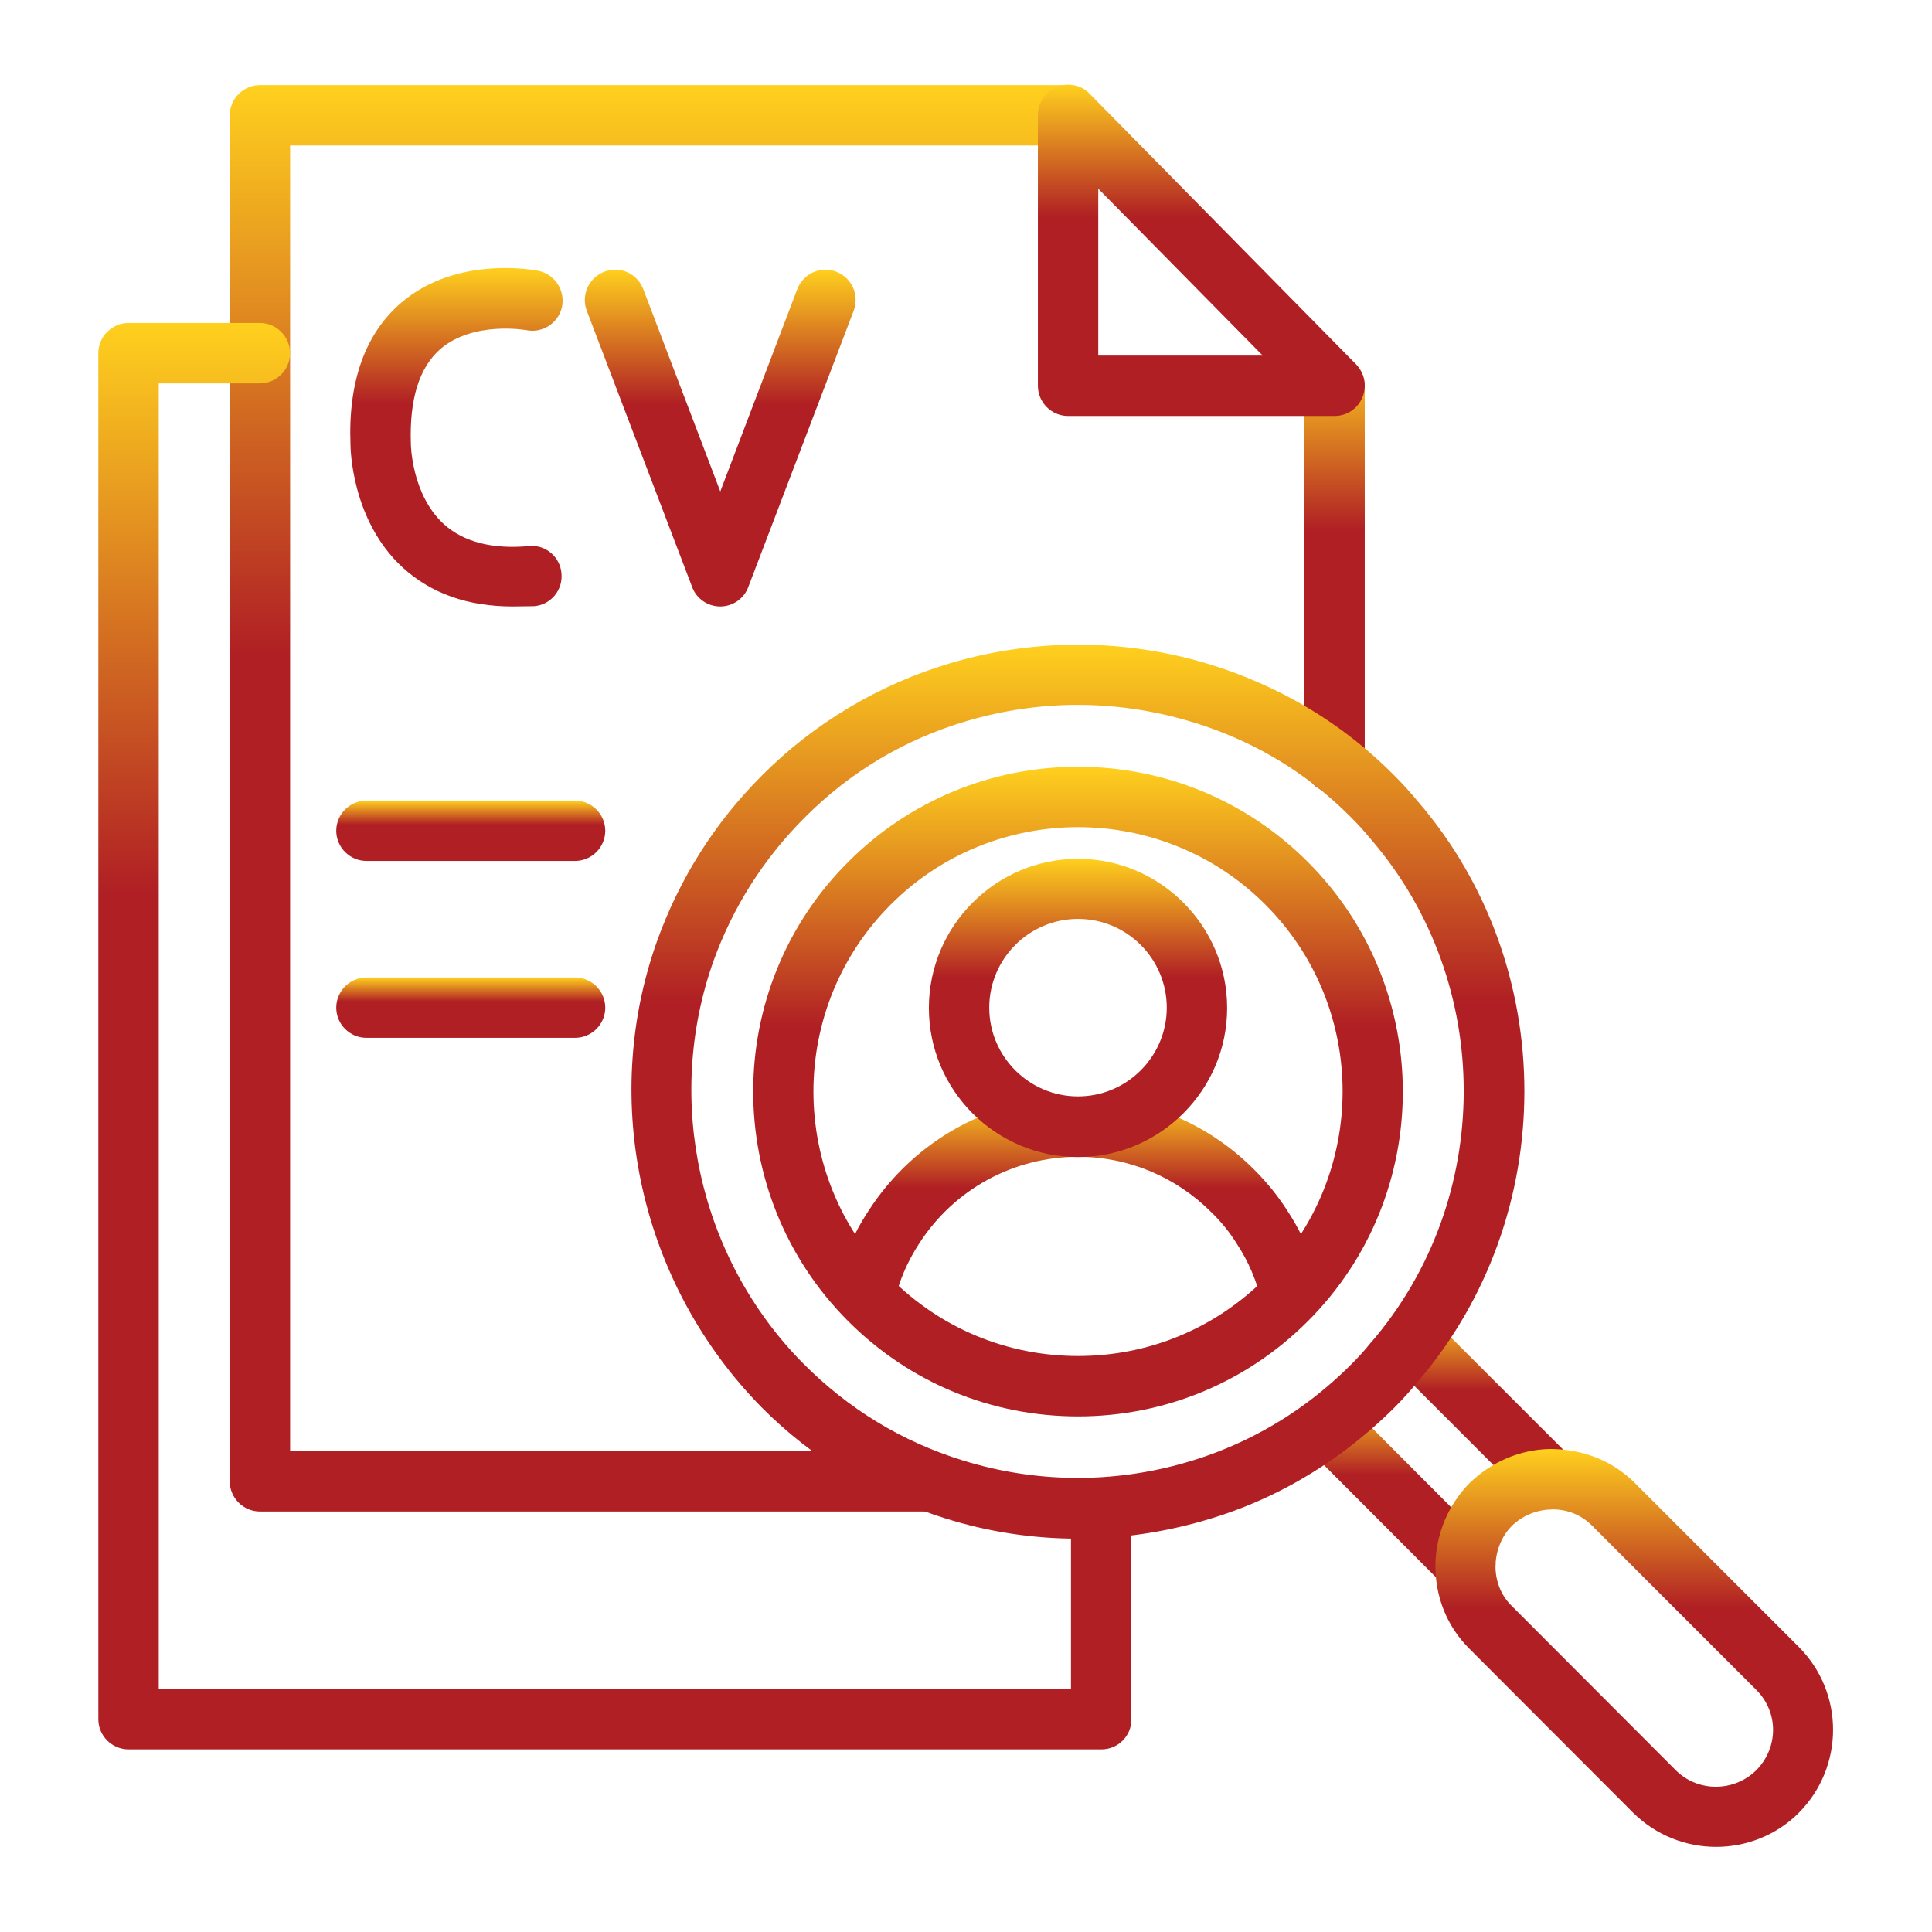 <svg width="61" height="61" viewBox="0 0 61 61" fill="none" xmlns="http://www.w3.org/2000/svg">
<path d="M29.347 47.723H8.207C7.683 47.723 7.254 47.294 7.254 46.77V3.641C7.254 3.117 7.683 2.688 8.207 2.688H33.713C34.237 2.688 34.666 3.117 34.666 3.641C34.666 4.165 34.246 4.594 33.713 4.594H9.16V45.817H29.347C29.872 45.817 30.3 46.246 30.3 46.77C30.3 47.294 29.872 47.723 29.347 47.723Z" fill="url(#paint0_linear_1_226)"/>
<path d="M34.778 55.234H4.059C3.534 55.234 3.105 54.805 3.105 54.281V11.152C3.105 10.627 3.534 10.198 4.059 10.198H8.205C8.729 10.198 9.158 10.627 9.158 11.152C9.158 11.676 8.729 12.105 8.205 12.105H5.012V53.327H33.815V47.609C33.815 47.084 34.244 46.656 34.768 46.656C35.292 46.656 35.721 47.084 35.721 47.609V54.281C35.731 54.805 35.302 55.234 34.778 55.234Z" fill="url(#paint1_linear_1_226)"/>
<path d="M42.137 25.039C41.612 25.039 41.184 24.61 41.184 24.085V12.181C41.184 11.657 41.612 11.228 42.137 11.228C42.661 11.228 43.09 11.657 43.09 12.181V24.085C43.09 24.61 42.661 25.039 42.137 25.039Z" fill="url(#paint2_linear_1_226)"/>
<path d="M16.184 19.148C14.773 19.148 13.611 18.738 12.715 17.919C11.085 16.422 11.066 14.125 11.066 14.03C10.989 12.047 11.533 10.523 12.677 9.55C14.43 8.054 16.899 8.53 16.994 8.55C17.509 8.654 17.843 9.15 17.747 9.674C17.642 10.189 17.147 10.523 16.632 10.427C16.584 10.418 14.945 10.132 13.906 11.018C13.239 11.6 12.924 12.6 12.972 14.011C12.972 14.059 13.001 15.622 14.011 16.546C14.63 17.109 15.536 17.347 16.699 17.242C17.223 17.185 17.69 17.585 17.728 18.109C17.776 18.634 17.385 19.101 16.861 19.139C16.642 19.139 16.413 19.148 16.184 19.148Z" fill="url(#paint3_linear_1_226)"/>
<path d="M22.742 19.148C22.342 19.148 21.989 18.9 21.855 18.538L18.529 9.817C18.338 9.322 18.586 8.769 19.082 8.578C19.578 8.387 20.121 8.635 20.311 9.131L22.742 15.517L25.172 9.131C25.363 8.635 25.916 8.387 26.402 8.578C26.898 8.769 27.136 9.312 26.955 9.808L23.628 18.529C23.495 18.9 23.133 19.148 22.742 19.148Z" fill="url(#paint4_linear_1_226)"/>
<path d="M34.037 44.721C31.292 44.721 28.718 43.653 26.784 41.718C22.78 37.715 22.78 31.205 26.784 27.212C28.718 25.277 31.301 24.209 34.037 24.209C36.772 24.209 39.355 25.277 41.29 27.212C45.293 31.215 45.293 37.725 41.29 41.718C39.355 43.653 36.772 44.721 34.037 44.721ZM34.037 26.116C31.902 26.116 29.757 26.926 28.128 28.556C24.868 31.815 24.868 37.115 28.128 40.365C29.71 41.947 31.807 42.814 34.037 42.814C36.267 42.814 38.364 41.947 39.946 40.365C43.206 37.105 43.206 31.806 39.946 28.556C38.316 26.926 36.172 26.116 34.037 26.116Z" fill="url(#paint5_linear_1_226)"/>
<path d="M46.272 50.334C46.024 50.334 45.786 50.239 45.596 50.058L41.24 45.693C40.868 45.321 40.868 44.721 41.24 44.349C41.611 43.977 42.212 43.977 42.584 44.349L46.939 48.714C47.311 49.086 47.311 49.696 46.939 50.068C46.758 50.249 46.511 50.334 46.272 50.334Z" fill="url(#paint6_linear_1_226)"/>
<path d="M48.954 47.656C48.706 47.656 48.468 47.561 48.277 47.38L43.912 43.014C43.54 42.643 43.54 42.042 43.912 41.671C44.283 41.299 44.884 41.299 45.255 41.671L49.621 46.036C49.992 46.408 49.992 47.008 49.621 47.38C49.44 47.561 49.201 47.656 48.954 47.656Z" fill="url(#paint7_linear_1_226)"/>
<path d="M54.185 58.312C53.232 58.312 52.288 57.95 51.564 57.235L46.398 52.06C45.693 51.364 45.302 50.411 45.321 49.372C45.349 48.409 45.731 47.513 46.388 46.837C47.093 46.15 47.989 45.769 48.933 45.75C50.001 45.75 50.925 46.131 51.621 46.827L56.796 52.002C58.236 53.442 58.236 55.786 56.796 57.235C56.796 57.235 56.796 57.235 56.787 57.245C56.081 57.95 55.128 58.312 54.185 58.312ZM49.019 47.656C48.514 47.666 48.075 47.847 47.732 48.18C47.418 48.495 47.236 48.943 47.218 49.41C47.208 49.906 47.389 50.373 47.732 50.706L52.908 55.891C53.603 56.587 54.747 56.587 55.453 55.891C56.158 55.176 56.158 54.061 55.453 53.356L50.277 48.18C49.943 47.837 49.495 47.656 49.019 47.656Z" fill="url(#paint8_linear_1_226)"/>
<path d="M34.036 48.581C32.625 48.581 31.215 48.371 29.852 47.942C27.669 47.265 25.658 46.055 24.056 44.444C20.225 40.555 18.938 34.799 20.74 29.728C21.454 27.736 22.57 25.973 24.056 24.486C25.696 22.837 27.755 21.607 30.004 20.94C33.178 19.997 36.609 20.197 39.65 21.512C41.279 22.208 42.757 23.209 44.025 24.486C44.291 24.753 44.539 25.029 44.768 25.305C49.248 30.509 49.257 38.392 44.758 43.634C44.53 43.91 44.291 44.177 44.025 44.444C43.567 44.902 43.052 45.35 42.499 45.769C41.127 46.798 39.621 47.551 38.02 48.009C36.705 48.39 35.37 48.581 34.036 48.581ZM34.026 22.255C32.854 22.255 31.672 22.427 30.538 22.761C28.565 23.342 26.84 24.371 25.4 25.82C24.114 27.107 23.142 28.632 22.522 30.357C20.968 34.741 22.074 39.726 25.353 43.043C26.802 44.501 28.488 45.521 30.404 46.112C32.711 46.827 35.151 46.846 37.467 46.169C38.849 45.769 40.155 45.121 41.337 44.234C41.813 43.872 42.261 43.481 42.661 43.081C42.881 42.862 43.09 42.633 43.272 42.404C43.281 42.395 43.281 42.385 43.291 42.385C47.189 37.858 47.189 31.034 43.291 26.506C43.081 26.249 42.881 26.03 42.661 25.811C41.565 24.705 40.298 23.847 38.887 23.247C37.353 22.599 35.694 22.255 34.026 22.255Z" fill="url(#paint9_linear_1_226)"/>
<path d="M40.756 41.833C40.318 41.833 39.927 41.537 39.831 41.089C39.679 40.45 39.422 39.831 39.05 39.269C38.831 38.916 38.564 38.582 38.249 38.277C37.124 37.153 35.628 36.524 34.036 36.524C32.006 36.524 30.129 37.544 29.023 39.259C28.651 39.831 28.384 40.45 28.241 41.089C28.127 41.604 27.612 41.928 27.098 41.804C26.583 41.69 26.268 41.175 26.383 40.66C26.583 39.802 26.926 38.983 27.422 38.23C28.88 35.971 31.349 34.627 34.036 34.627C36.143 34.627 38.125 35.447 39.603 36.934C40.013 37.343 40.365 37.782 40.661 38.249C41.147 38.992 41.49 39.812 41.69 40.67C41.804 41.184 41.49 41.699 40.975 41.813C40.899 41.823 40.823 41.833 40.756 41.833Z" fill="url(#paint10_linear_1_226)"/>
<path d="M34.036 36.533C31.434 36.533 29.328 34.417 29.328 31.825C29.328 29.232 31.444 27.116 34.036 27.116C36.629 27.116 38.745 29.232 38.745 31.825C38.745 34.417 36.629 36.533 34.036 36.533ZM34.036 29.013C32.492 29.013 31.234 30.271 31.234 31.815C31.234 33.359 32.492 34.617 34.036 34.617C35.581 34.617 36.839 33.359 36.839 31.815C36.839 30.271 35.581 29.013 34.036 29.013Z" fill="url(#paint11_linear_1_226)"/>
<path d="M42.139 13.134H33.723C33.198 13.134 32.77 12.705 32.77 12.181V3.631C32.77 3.241 33.008 2.898 33.361 2.745C33.723 2.602 34.133 2.678 34.399 2.955L42.816 11.504C43.082 11.781 43.168 12.191 43.016 12.543C42.873 12.905 42.52 13.134 42.139 13.134ZM34.676 11.228H39.87L34.676 5.957V11.228Z" fill="url(#paint12_linear_1_226)"/>
<path d="M18.156 27.183H11.57C11.046 27.183 10.617 26.754 10.617 26.23C10.617 25.706 11.046 25.277 11.57 25.277H18.156C18.681 25.277 19.11 25.706 19.11 26.23C19.11 26.754 18.681 27.183 18.156 27.183Z" fill="url(#paint13_linear_1_226)"/>
<path d="M18.156 32.768H11.57C11.046 32.768 10.617 32.34 10.617 31.815C10.617 31.291 11.046 30.862 11.57 30.862H18.156C18.681 30.862 19.11 31.291 19.11 31.815C19.11 32.34 18.681 32.768 18.156 32.768Z" fill="url(#paint14_linear_1_226)"/>
<defs>
<linearGradient id="paint0_linear_1_226" x1="20.96" y1="2.688" x2="20.96" y2="47.723" gradientUnits="userSpaceOnUse">
<stop stop-color="#FFD01E"/>
<stop offset="0.4" stop-color="#B01F24"/>
</linearGradient>
<linearGradient id="paint1_linear_1_226" x1="19.413" y1="10.198" x2="19.413" y2="55.234" gradientUnits="userSpaceOnUse">
<stop stop-color="#FFD01E"/>
<stop offset="0.4" stop-color="#B01F24"/>
</linearGradient>
<linearGradient id="paint2_linear_1_226" x1="42.137" y1="11.228" x2="42.137" y2="25.039" gradientUnits="userSpaceOnUse">
<stop stop-color="#FFD01E"/>
<stop offset="0.4" stop-color="#B01F24"/>
</linearGradient>
<linearGradient id="paint3_linear_1_226" x1="14.411" y1="8.463" x2="14.411" y2="19.148" gradientUnits="userSpaceOnUse">
<stop stop-color="#FFD01E"/>
<stop offset="0.4" stop-color="#B01F24"/>
</linearGradient>
<linearGradient id="paint4_linear_1_226" x1="22.74" y1="8.514" x2="22.74" y2="19.148" gradientUnits="userSpaceOnUse">
<stop stop-color="#FFD01E"/>
<stop offset="0.4" stop-color="#B01F24"/>
</linearGradient>
<linearGradient id="paint5_linear_1_226" x1="34.037" y1="24.209" x2="34.037" y2="44.721" gradientUnits="userSpaceOnUse">
<stop stop-color="#FFD01E"/>
<stop offset="0.4" stop-color="#B01F24"/>
</linearGradient>
<linearGradient id="paint6_linear_1_226" x1="44.09" y1="44.07" x2="44.09" y2="50.334" gradientUnits="userSpaceOnUse">
<stop stop-color="#FFD01E"/>
<stop offset="0.4" stop-color="#B01F24"/>
</linearGradient>
<linearGradient id="paint7_linear_1_226" x1="46.766" y1="41.392" x2="46.766" y2="47.656" gradientUnits="userSpaceOnUse">
<stop stop-color="#FFD01E"/>
<stop offset="0.4" stop-color="#B01F24"/>
</linearGradient>
<linearGradient id="paint8_linear_1_226" x1="51.598" y1="45.75" x2="51.598" y2="58.312" gradientUnits="userSpaceOnUse">
<stop stop-color="#FFD01E"/>
<stop offset="0.4" stop-color="#B01F24"/>
</linearGradient>
<linearGradient id="paint9_linear_1_226" x1="34.034" y1="20.354" x2="34.034" y2="48.581" gradientUnits="userSpaceOnUse">
<stop stop-color="#FFD01E"/>
<stop offset="0.4" stop-color="#B01F24"/>
</linearGradient>
<linearGradient id="paint10_linear_1_226" x1="34.036" y1="34.627" x2="34.036" y2="41.833" gradientUnits="userSpaceOnUse">
<stop stop-color="#FFD01E"/>
<stop offset="0.4" stop-color="#B01F24"/>
</linearGradient>
<linearGradient id="paint11_linear_1_226" x1="34.036" y1="27.116" x2="34.036" y2="36.533" gradientUnits="userSpaceOnUse">
<stop stop-color="#FFD01E"/>
<stop offset="0.4" stop-color="#B01F24"/>
</linearGradient>
<linearGradient id="paint12_linear_1_226" x1="37.93" y1="2.674" x2="37.93" y2="13.134" gradientUnits="userSpaceOnUse">
<stop stop-color="#FFD01E"/>
<stop offset="0.4" stop-color="#B01F24"/>
</linearGradient>
<linearGradient id="paint13_linear_1_226" x1="14.863" y1="25.277" x2="14.863" y2="27.183" gradientUnits="userSpaceOnUse">
<stop stop-color="#FFD01E"/>
<stop offset="0.4" stop-color="#B01F24"/>
</linearGradient>
<linearGradient id="paint14_linear_1_226" x1="14.863" y1="30.862" x2="14.863" y2="32.768" gradientUnits="userSpaceOnUse">
<stop stop-color="#FFD01E"/>
<stop offset="0.4" stop-color="#B01F24"/>
</linearGradient>
</defs>
</svg>
